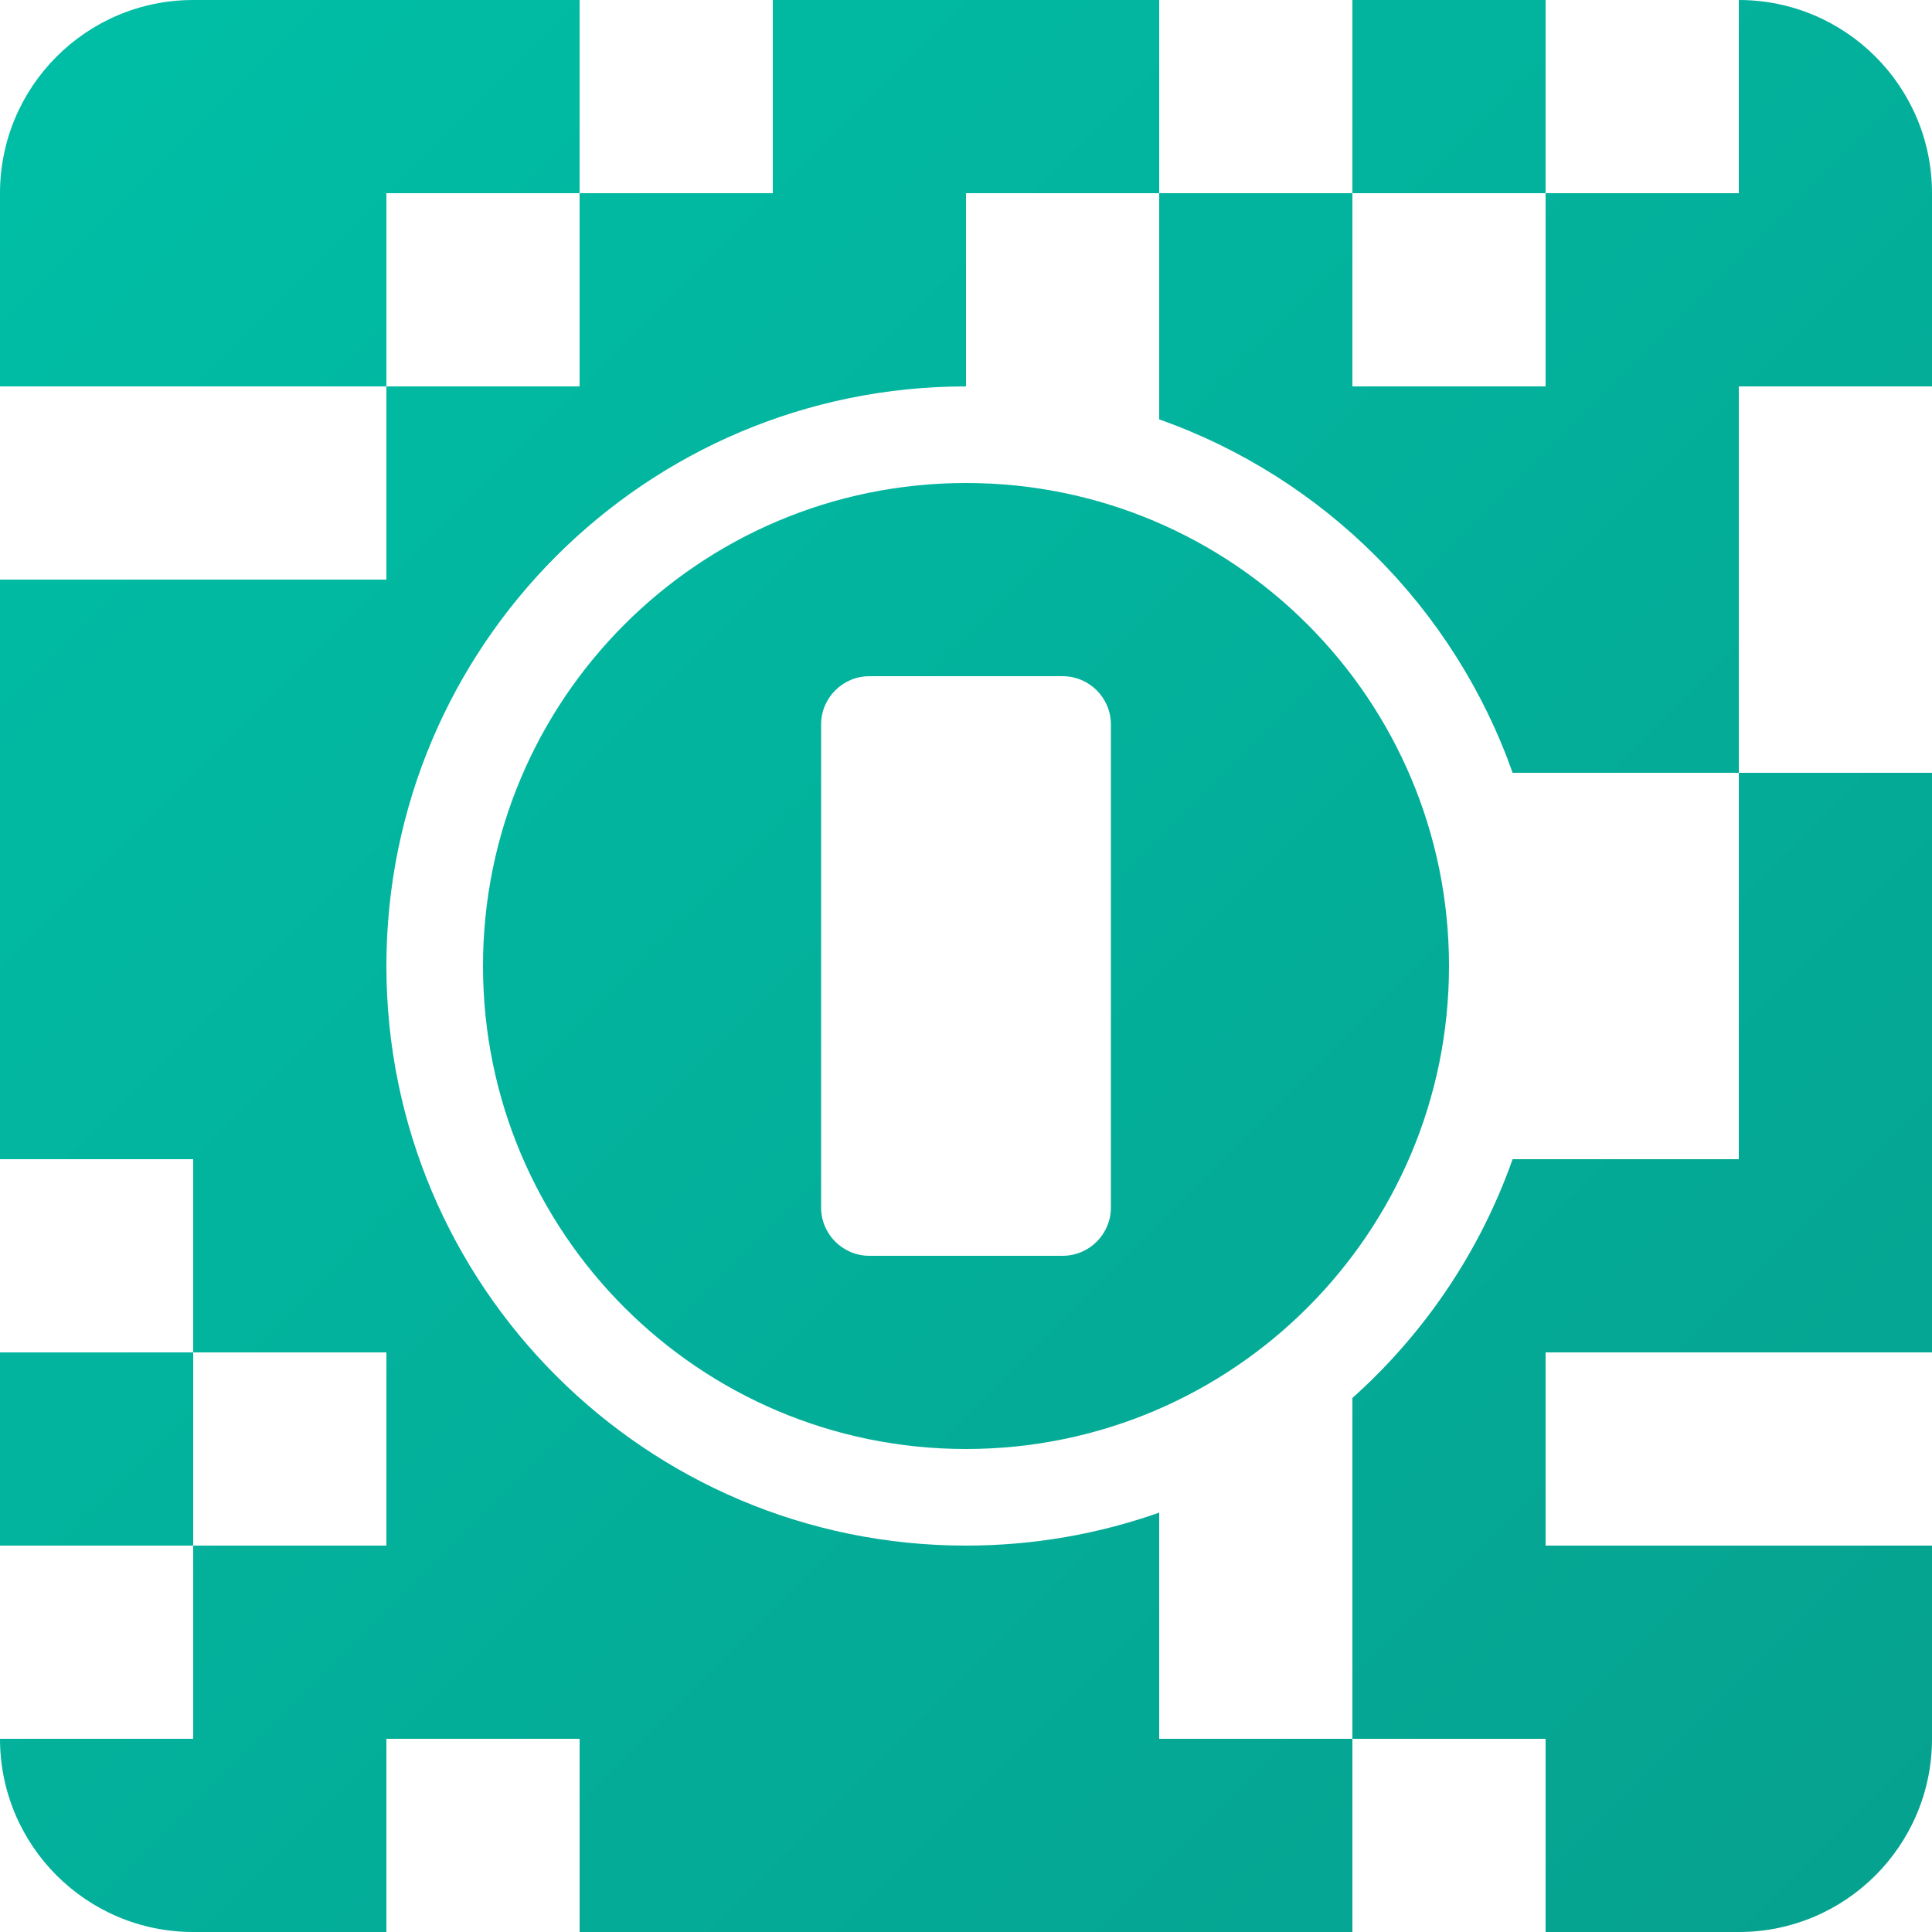 <svg width='40' height='40' viewBox='0 0 40 40' fill='none' xmlns='http://www.w3.org/2000/svg'>
<path fill-rule='evenodd' clip-rule='evenodd' d='M30 20C30 25.523 25.523 30 20 30C14.477 30 10 25.523 10 20C10 14.477 14.477 10 20 10C25.523 10 30 14.477 30 20ZM17 15C17 14.448 17.448 14 18 14H22C22.552 14 23 14.448 23 15V25C23 25.552 22.552 26 22 26H18C17.448 26 17 25.552 17 25V15Z' fill='url(#paint0_linear_2180_6922)'/>
<path fill-rule='evenodd' clip-rule='evenodd' d='M16 0V4H12V0H4C1.791 0 0 1.791 0 4V8H8V12H0V24H4V28H0V32H4V36H0C0 38.209 1.791 40 4 40H8V36H12V40H28V36H32V40H36C38.209 40 40 38.209 40 36V32H32V28H40V16H36V8H40V4C40 1.791 38.209 0 36 0V4H32V0H28V4H24V0H16ZM28 4H32V8H28V4ZM24 4V8.683C27.41 9.888 30.112 12.59 31.317 16H36V24H31.317C30.639 25.919 29.486 27.614 28 28.944V36H24V31.317C22.749 31.759 21.402 32 20 32C13.373 32 8 26.627 8 20C8 13.373 13.373 8 20 8V4H24ZM4 32V28H8V32H4ZM8 8V4H12V8H8Z' fill='url(#paint1_linear_2180_6922)'/>
<defs>
<linearGradient id='paint0_linear_2180_6922' x1='0' y1='0' x2='40' y2='40' gradientUnits='userSpaceOnUse'>
<stop stop-color='#00BFA6'/>
<stop offset='1' stop-color='#06A18F'/>
</linearGradient>
<linearGradient id='paint1_linear_2180_6922' x1='0' y1='0' x2='40' y2='40' gradientUnits='userSpaceOnUse'>
<stop stop-color='#00BFA6'/>
<stop offset='1' stop-color='#06A18F'/>
</linearGradient>
</defs>
</svg>
